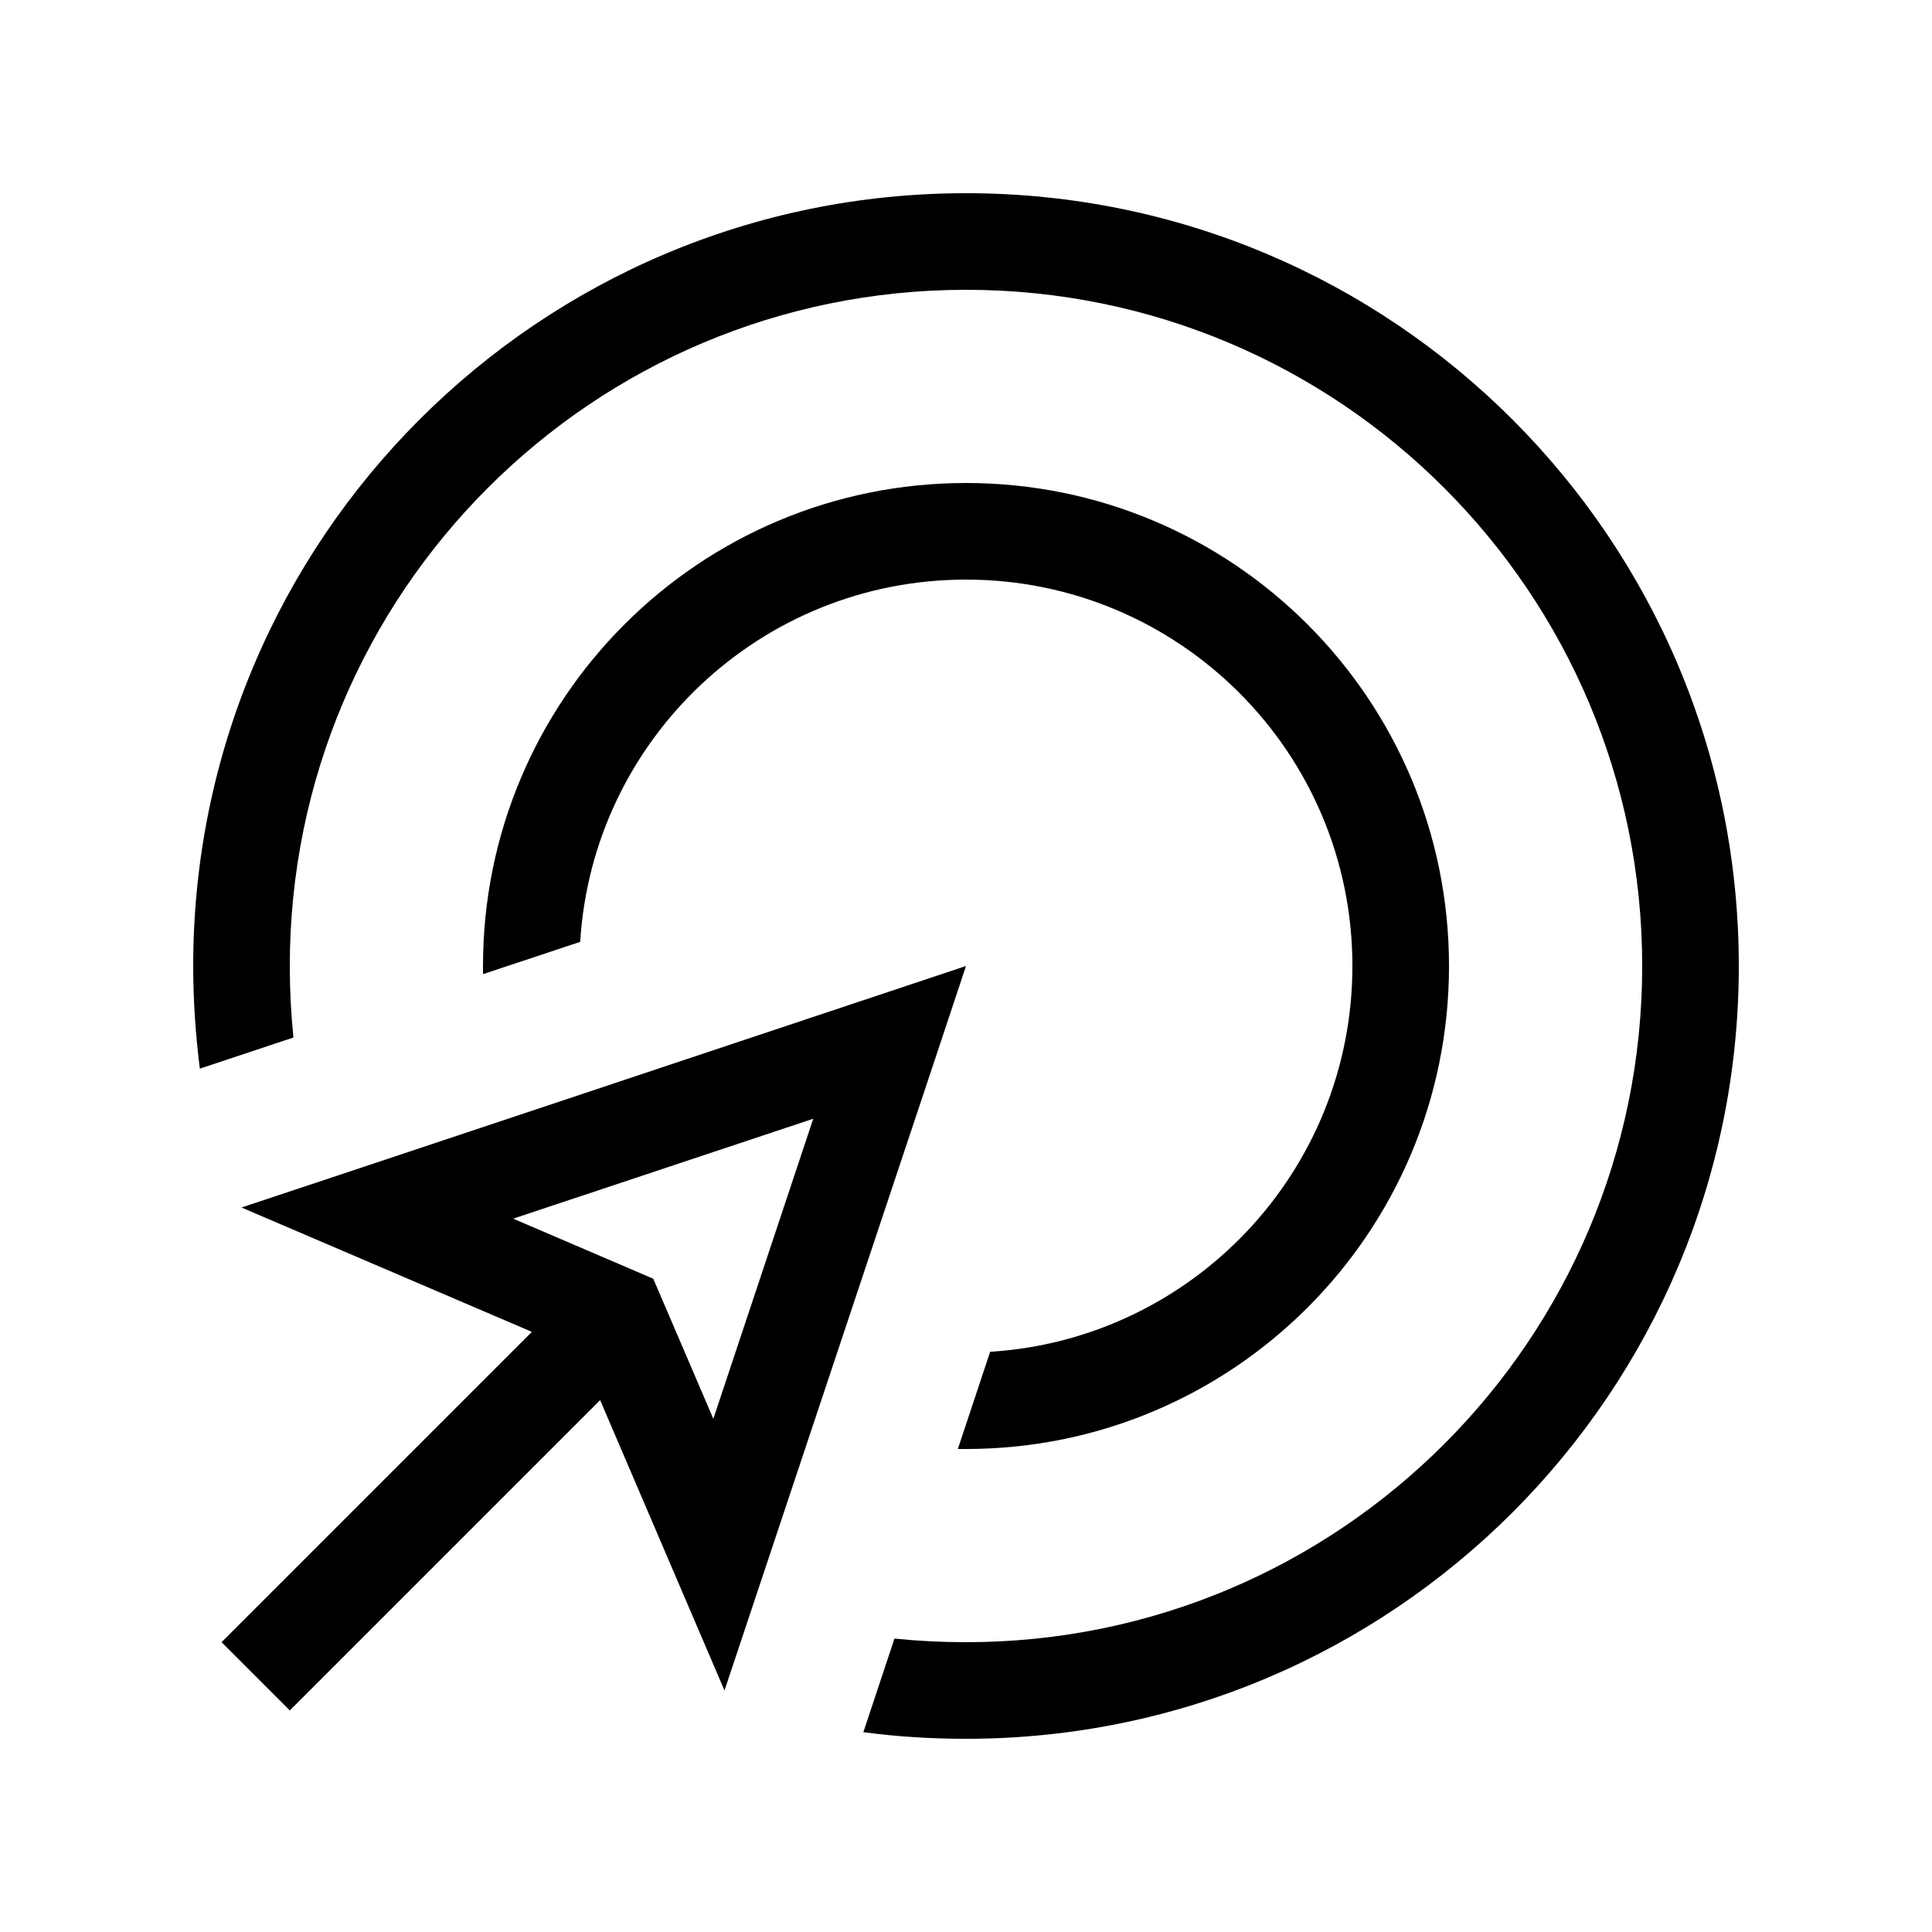 <svg xmlns="http://www.w3.org/2000/svg" viewBox="0 0 640 640"><!--! Font Awesome Pro 7.1.0 by @fontawesome - https://fontawesome.com License - https://fontawesome.com/license (Commercial License) Copyright 2025 Fonticons, Inc. --><path fill="currentColor" d="M544 320C544 443.7 443.7 544 320 544C312 544 304.1 543.6 296.3 542.8L286 573.8C297.1 575.3 308.5 576 320 576C461.4 576 576 461.4 576 320C576 178.6 461.4 64 320 64C178.6 64 64 178.6 64 320C64 331.5 64.8 342.9 66.2 354L97.2 343.7C96.4 335.9 96 328 96 320C96 196.3 196.3 96 320 96C443.7 96 544 196.3 544 320zM320 480C408.4 480 480 408.4 480 320C480 231.6 408.4 160 320 160C231.6 160 160 231.6 160 320C160 320.9 160 321.8 160 322.7L192.2 312C196.3 245 252 192 320 192C390.7 192 448 249.3 448 320C448 388 395 443.6 328 447.8L317.3 480C318.2 480 319.1 480 320 480zM84.7 532.7L73.4 544L96 566.6L107.3 555.3L198.8 463.8C214.2 499.7 227.9 531.7 240 560C244 548 266.5 480.6 307.4 357.9L320 320C314.4 321.9 249.7 343.4 125.7 384.8L80 400C108.2 412.1 140.3 425.8 176.2 441.2L84.7 532.7zM170 403.7L269.4 370.6L236.3 470C224.8 443.1 218.1 427.6 216.4 423.6C212.4 421.9 196.9 415.2 170 403.7z"/></svg>